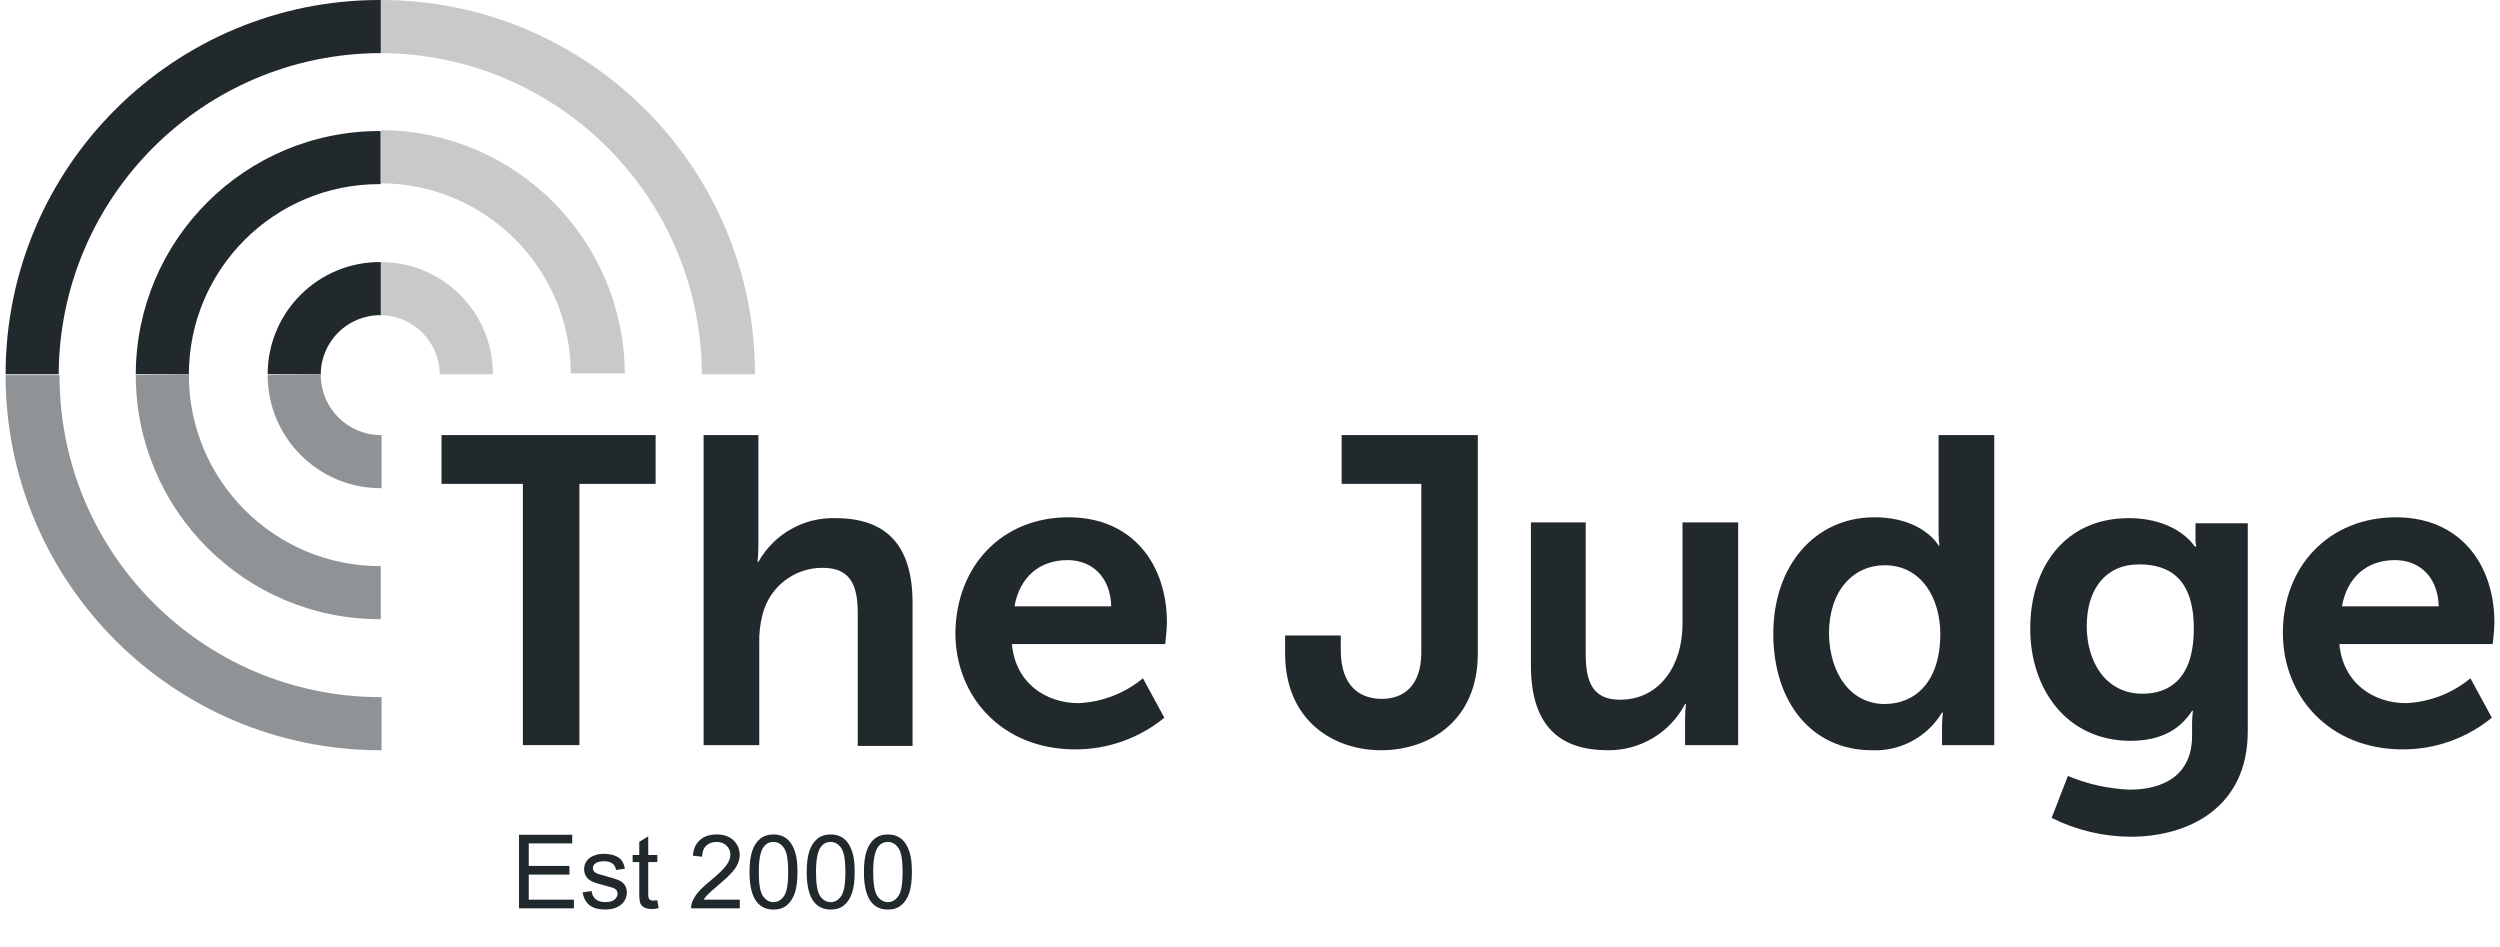 <?xml version="1.0" encoding="UTF-8"?>
<svg xmlns="http://www.w3.org/2000/svg" width="132" height="50" viewBox="0 0 132 50" fill="none">
  <g clip-path="url(#clip0_52_348)">
    <path d="M27.608 25.549H23.312V22.972H34.617V25.549H30.593V39.342H27.608V25.549Z" fill="#22292D"></path>
    <path d="M37.104 22.972H40.044V28.67C40.044 29.258 39.998 29.665 39.998 29.665H40.044C40.867 28.199 42.431 27.308 44.113 27.358C46.736 27.358 48.183 28.715 48.183 31.835V39.387H45.289V32.378C45.289 30.931 44.927 29.981 43.435 29.981C41.943 29.972 40.641 30.98 40.27 32.423C40.134 32.925 40.075 33.44 40.089 33.96V39.342H37.15V22.972H37.104Z" fill="#22292D"></path>
    <path d="M58.674 32.016C58.629 30.433 57.634 29.574 56.368 29.574C54.876 29.574 53.836 30.478 53.565 32.016H58.674ZM56.413 27.313C59.805 27.313 61.614 29.8 61.614 32.875C61.614 33.237 61.523 34.006 61.523 34.006H53.429C53.61 36.041 55.192 37.126 56.956 37.126C58.2 37.067 59.389 36.606 60.347 35.814L61.478 37.895C60.153 38.98 58.489 39.572 56.775 39.568C52.886 39.568 50.444 36.764 50.444 33.418C50.489 29.845 52.931 27.313 56.413 27.313Z" fill="#22292D"></path>
    <path d="M67.854 33.553H70.793V34.322C70.793 36.267 71.833 36.9 72.964 36.9C74.094 36.9 75.044 36.221 75.044 34.458V25.549H70.838V22.972H78.029V34.503C78.029 38.075 75.451 39.613 72.919 39.613C70.386 39.613 67.854 38.03 67.854 34.503V33.553Z" fill="#22292D"></path>
    <path d="M80.787 27.584H83.726V34.548C83.726 35.995 84.088 36.945 85.535 36.945C87.66 36.945 88.836 35.091 88.836 32.966V27.584H91.775V39.342H88.972V37.985C88.972 37.714 88.985 37.442 89.017 37.171H88.972C88.18 38.686 86.611 39.627 84.902 39.613C82.37 39.613 80.832 38.347 80.832 35.136V27.584H80.787Z" fill="#22292D"></path>
    <path d="M99.508 37.171C101.046 37.171 102.448 36.086 102.448 33.463C102.448 31.654 101.498 29.845 99.508 29.845C97.88 29.845 96.569 31.157 96.569 33.463C96.614 35.679 97.79 37.171 99.508 37.171ZM98.966 27.313C101.543 27.313 102.357 28.805 102.357 28.805H102.402C102.375 28.579 102.357 28.353 102.357 28.127V22.972H105.296V39.342H102.538V38.392C102.538 38.134 102.552 37.876 102.583 37.623H102.538C101.76 38.916 100.336 39.681 98.83 39.613C95.665 39.613 93.63 37.081 93.63 33.463C93.63 29.845 95.845 27.313 98.966 27.313Z" fill="#22292D"></path>
    <path d="M115.833 33.192C115.833 30.524 114.521 29.8 112.939 29.8C111.175 29.8 110.18 31.111 110.18 33.056C110.18 35 111.22 36.628 113.119 36.628C114.521 36.628 115.833 35.86 115.833 33.192ZM112.441 41.693C114.25 41.693 115.742 40.924 115.742 38.844V38.166C115.742 37.953 115.76 37.741 115.787 37.533H115.742C115.064 38.573 114.024 39.115 112.486 39.115C109.14 39.115 107.196 36.402 107.196 33.192C107.196 29.981 109.004 27.358 112.396 27.358C114.973 27.358 115.878 28.851 115.878 28.851H115.968C115.937 28.747 115.923 28.642 115.923 28.534V27.63H118.682V38.618C118.682 42.643 115.561 44.18 112.486 44.18C111.044 44.171 109.619 43.832 108.326 43.185L109.185 40.969C110.221 41.404 111.32 41.648 112.441 41.693Z" fill="#22292D"></path>
    <path d="M128.766 32.016C128.72 30.433 127.726 29.574 126.459 29.574C124.967 29.574 123.927 30.478 123.656 32.016H128.766ZM126.505 27.313C129.896 27.313 131.705 29.8 131.705 32.875C131.705 33.237 131.615 34.006 131.615 34.006H123.52C123.701 36.041 125.284 37.126 127.047 37.126C128.291 37.067 129.48 36.606 130.439 35.814L131.569 37.895C130.244 38.98 128.58 39.572 126.866 39.568C122.977 39.568 120.536 36.764 120.536 33.418C120.536 29.845 123.023 27.313 126.505 27.313Z" fill="#22292D"></path>
    <path d="M0.295 19.761H3.099C3.139 10.396 10.736 2.822 20.102 2.804H20.147V6.23493e-05H20.102C9.19 -0.027 0.322 8.804 0.295 19.716C0.295 19.73 0.295 19.748 0.295 19.761Z" fill="#22292D"></path>
    <path d="M7.169 19.761H9.972C9.981 14.208 14.49 9.713 20.043 9.722C20.047 9.722 20.052 9.722 20.056 9.722H20.102V6.919H20.056C12.952 6.91 7.187 12.657 7.169 19.761Z" fill="#22292D"></path>
    <path d="M14.132 19.761H16.936C16.945 18.029 18.356 16.632 20.088 16.641C20.088 16.641 20.097 16.641 20.102 16.641H20.147V13.837H20.102C16.832 13.81 14.159 16.442 14.132 19.716C14.132 19.73 14.132 19.748 14.132 19.761Z" fill="#22292D"></path>
    <path d="M0.295 19.806C0.295 30.741 9.154 39.608 20.088 39.613H20.147V36.809H20.102C10.736 36.809 3.148 29.217 3.144 19.852V19.806H0.295Z" fill="#8F9395"></path>
    <path d="M7.169 19.806C7.169 26.92 12.93 32.69 20.043 32.694H20.102V29.891H20.056C14.49 29.886 9.977 25.373 9.972 19.806V19.761L7.169 19.806Z" fill="#8F9395"></path>
    <path d="M14.132 19.806C14.132 23.099 16.796 25.771 20.088 25.776C20.088 25.776 20.097 25.776 20.102 25.776H20.147V22.972H20.102C18.356 22.967 16.941 21.552 16.936 19.806V19.761L14.132 19.806Z" fill="#8F9395"></path>
    <path d="M20.102 0V2.804C29.453 2.84 37.023 10.41 37.059 19.761H39.863C39.867 8.854 31.027 0.005 20.12 0C20.115 0 20.106 0 20.102 0Z" fill="#C8C9CB"></path>
    <path d="M20.102 6.873V9.677C25.637 9.695 30.122 14.181 30.14 19.716H32.989C32.94 12.625 27.192 6.896 20.102 6.873Z" fill="#C8C9CB"></path>
    <path d="M20.102 13.837V16.641C21.815 16.659 23.204 18.047 23.222 19.761H26.025C26.03 16.496 23.384 13.842 20.12 13.837C20.115 13.837 20.106 13.837 20.102 13.837Z" fill="#C8C9CB"></path>
    <path d="M27.404 47.959V44.075H30.213V44.533H27.918V45.723H30.067V46.179H27.918V47.501H30.303V47.959H27.404ZM30.761 47.119L31.233 47.045C31.259 47.234 31.333 47.379 31.453 47.48C31.575 47.58 31.744 47.631 31.962 47.631C32.181 47.631 32.343 47.587 32.449 47.498C32.555 47.408 32.608 47.303 32.608 47.183C32.608 47.075 32.561 46.99 32.468 46.928C32.402 46.886 32.24 46.832 31.98 46.767C31.63 46.678 31.387 46.603 31.252 46.539C31.117 46.474 31.015 46.384 30.944 46.271C30.875 46.157 30.841 46.03 30.841 45.892C30.841 45.767 30.869 45.651 30.926 45.545C30.984 45.438 31.062 45.348 31.161 45.278C31.236 45.223 31.336 45.177 31.463 45.14C31.592 45.101 31.73 45.082 31.877 45.082C32.098 45.082 32.291 45.114 32.457 45.177C32.625 45.241 32.748 45.327 32.828 45.437C32.907 45.544 32.962 45.689 32.992 45.871L32.526 45.935C32.505 45.79 32.443 45.677 32.34 45.596C32.24 45.514 32.097 45.474 31.911 45.474C31.692 45.474 31.536 45.51 31.442 45.583C31.349 45.655 31.302 45.74 31.302 45.837C31.302 45.899 31.321 45.954 31.36 46.004C31.399 46.055 31.46 46.097 31.543 46.131C31.591 46.149 31.731 46.189 31.964 46.253C32.302 46.343 32.536 46.417 32.669 46.475C32.803 46.532 32.908 46.615 32.984 46.724C33.06 46.834 33.098 46.97 33.098 47.133C33.098 47.291 33.051 47.442 32.958 47.583C32.866 47.722 32.733 47.831 32.558 47.909C32.383 47.985 32.185 48.023 31.964 48.023C31.599 48.023 31.32 47.947 31.127 47.795C30.936 47.643 30.814 47.418 30.761 47.119ZM34.707 47.533L34.776 47.954C34.641 47.982 34.521 47.996 34.415 47.996C34.242 47.996 34.108 47.969 34.012 47.914C33.917 47.859 33.85 47.788 33.811 47.7C33.772 47.609 33.753 47.421 33.753 47.135V45.516H33.403V45.145H33.753V44.448L34.227 44.162V45.145H34.707V45.516H34.227V47.162C34.227 47.298 34.235 47.385 34.251 47.424C34.269 47.463 34.296 47.494 34.333 47.517C34.372 47.54 34.427 47.551 34.497 47.551C34.55 47.551 34.62 47.545 34.707 47.533ZM39.06 47.501V47.959H36.492C36.489 47.844 36.507 47.734 36.548 47.628C36.613 47.453 36.718 47.281 36.861 47.111C37.006 46.942 37.214 46.746 37.486 46.523C37.908 46.177 38.194 45.903 38.342 45.702C38.49 45.499 38.564 45.307 38.564 45.127C38.564 44.938 38.496 44.779 38.36 44.65C38.226 44.519 38.05 44.454 37.833 44.454C37.603 44.454 37.42 44.523 37.282 44.66C37.144 44.798 37.075 44.989 37.073 45.233L36.583 45.182C36.616 44.817 36.742 44.538 36.961 44.348C37.18 44.155 37.474 44.059 37.844 44.059C38.216 44.059 38.511 44.162 38.729 44.369C38.946 44.576 39.055 44.832 39.055 45.137C39.055 45.293 39.023 45.446 38.959 45.596C38.896 45.746 38.79 45.904 38.641 46.07C38.495 46.236 38.25 46.464 37.907 46.754C37.621 46.994 37.438 47.157 37.356 47.244C37.275 47.329 37.208 47.414 37.155 47.501H39.06ZM39.574 46.044C39.574 45.584 39.621 45.215 39.714 44.936C39.81 44.655 39.95 44.439 40.136 44.287C40.323 44.135 40.558 44.059 40.84 44.059C41.049 44.059 41.232 44.101 41.389 44.186C41.546 44.269 41.676 44.39 41.778 44.549C41.881 44.706 41.961 44.899 42.02 45.127C42.078 45.353 42.107 45.658 42.107 46.044C42.107 46.499 42.06 46.867 41.967 47.148C41.873 47.428 41.733 47.644 41.545 47.797C41.36 47.95 41.125 48.025 40.84 48.025C40.466 48.025 40.172 47.891 39.958 47.623C39.702 47.299 39.574 46.773 39.574 46.044ZM40.064 46.044C40.064 46.681 40.138 47.106 40.287 47.318C40.437 47.528 40.621 47.633 40.84 47.633C41.059 47.633 41.243 47.527 41.392 47.315C41.542 47.103 41.617 46.679 41.617 46.044C41.617 45.404 41.542 44.979 41.392 44.769C41.243 44.559 41.058 44.454 40.835 44.454C40.616 44.454 40.441 44.547 40.31 44.732C40.146 44.969 40.064 45.406 40.064 46.044ZM42.594 46.044C42.594 45.584 42.641 45.215 42.735 44.936C42.83 44.655 42.971 44.439 43.156 44.287C43.343 44.135 43.578 44.059 43.861 44.059C44.069 44.059 44.252 44.101 44.41 44.186C44.567 44.269 44.697 44.39 44.799 44.549C44.901 44.706 44.982 44.899 45.04 45.127C45.098 45.353 45.127 45.658 45.127 46.044C45.127 46.499 45.081 46.867 44.987 47.148C44.894 47.428 44.753 47.644 44.566 47.797C44.38 47.95 44.145 48.025 43.861 48.025C43.486 48.025 43.192 47.891 42.979 47.623C42.723 47.299 42.594 46.773 42.594 46.044ZM43.085 46.044C43.085 46.681 43.159 47.106 43.307 47.318C43.457 47.528 43.642 47.633 43.861 47.633C44.08 47.633 44.264 47.527 44.412 47.315C44.562 47.103 44.637 46.679 44.637 46.044C44.637 45.404 44.562 44.979 44.412 44.769C44.264 44.559 44.078 44.454 43.856 44.454C43.637 44.454 43.462 44.547 43.331 44.732C43.167 44.969 43.085 45.406 43.085 46.044ZM45.615 46.044C45.615 45.584 45.662 45.215 45.755 44.936C45.851 44.655 45.991 44.439 46.177 44.287C46.364 44.135 46.599 44.059 46.882 44.059C47.09 44.059 47.273 44.101 47.43 44.186C47.587 44.269 47.717 44.39 47.82 44.549C47.922 44.706 48.002 44.899 48.061 45.127C48.119 45.353 48.148 45.658 48.148 46.044C48.148 46.499 48.101 46.867 48.008 47.148C47.914 47.428 47.774 47.644 47.586 47.797C47.401 47.95 47.166 48.025 46.882 48.025C46.507 48.025 46.213 47.891 45.999 47.623C45.743 47.299 45.615 46.773 45.615 46.044ZM46.105 46.044C46.105 46.681 46.179 47.106 46.328 47.318C46.478 47.528 46.663 47.633 46.882 47.633C47.101 47.633 47.284 47.527 47.433 47.315C47.583 47.103 47.658 46.679 47.658 46.044C47.658 45.404 47.583 44.979 47.433 44.769C47.284 44.559 47.099 44.454 46.876 44.454C46.657 44.454 46.482 44.547 46.352 44.732C46.187 44.969 46.105 45.406 46.105 46.044Z" fill="#22292D"></path>
  </g>
  <defs>
    <clipPath id="clip0_52_348">
      <rect width="131.41" height="50" fill="white" transform="translate(0.295)"></rect>
    </clipPath>
  </defs>
</svg>
